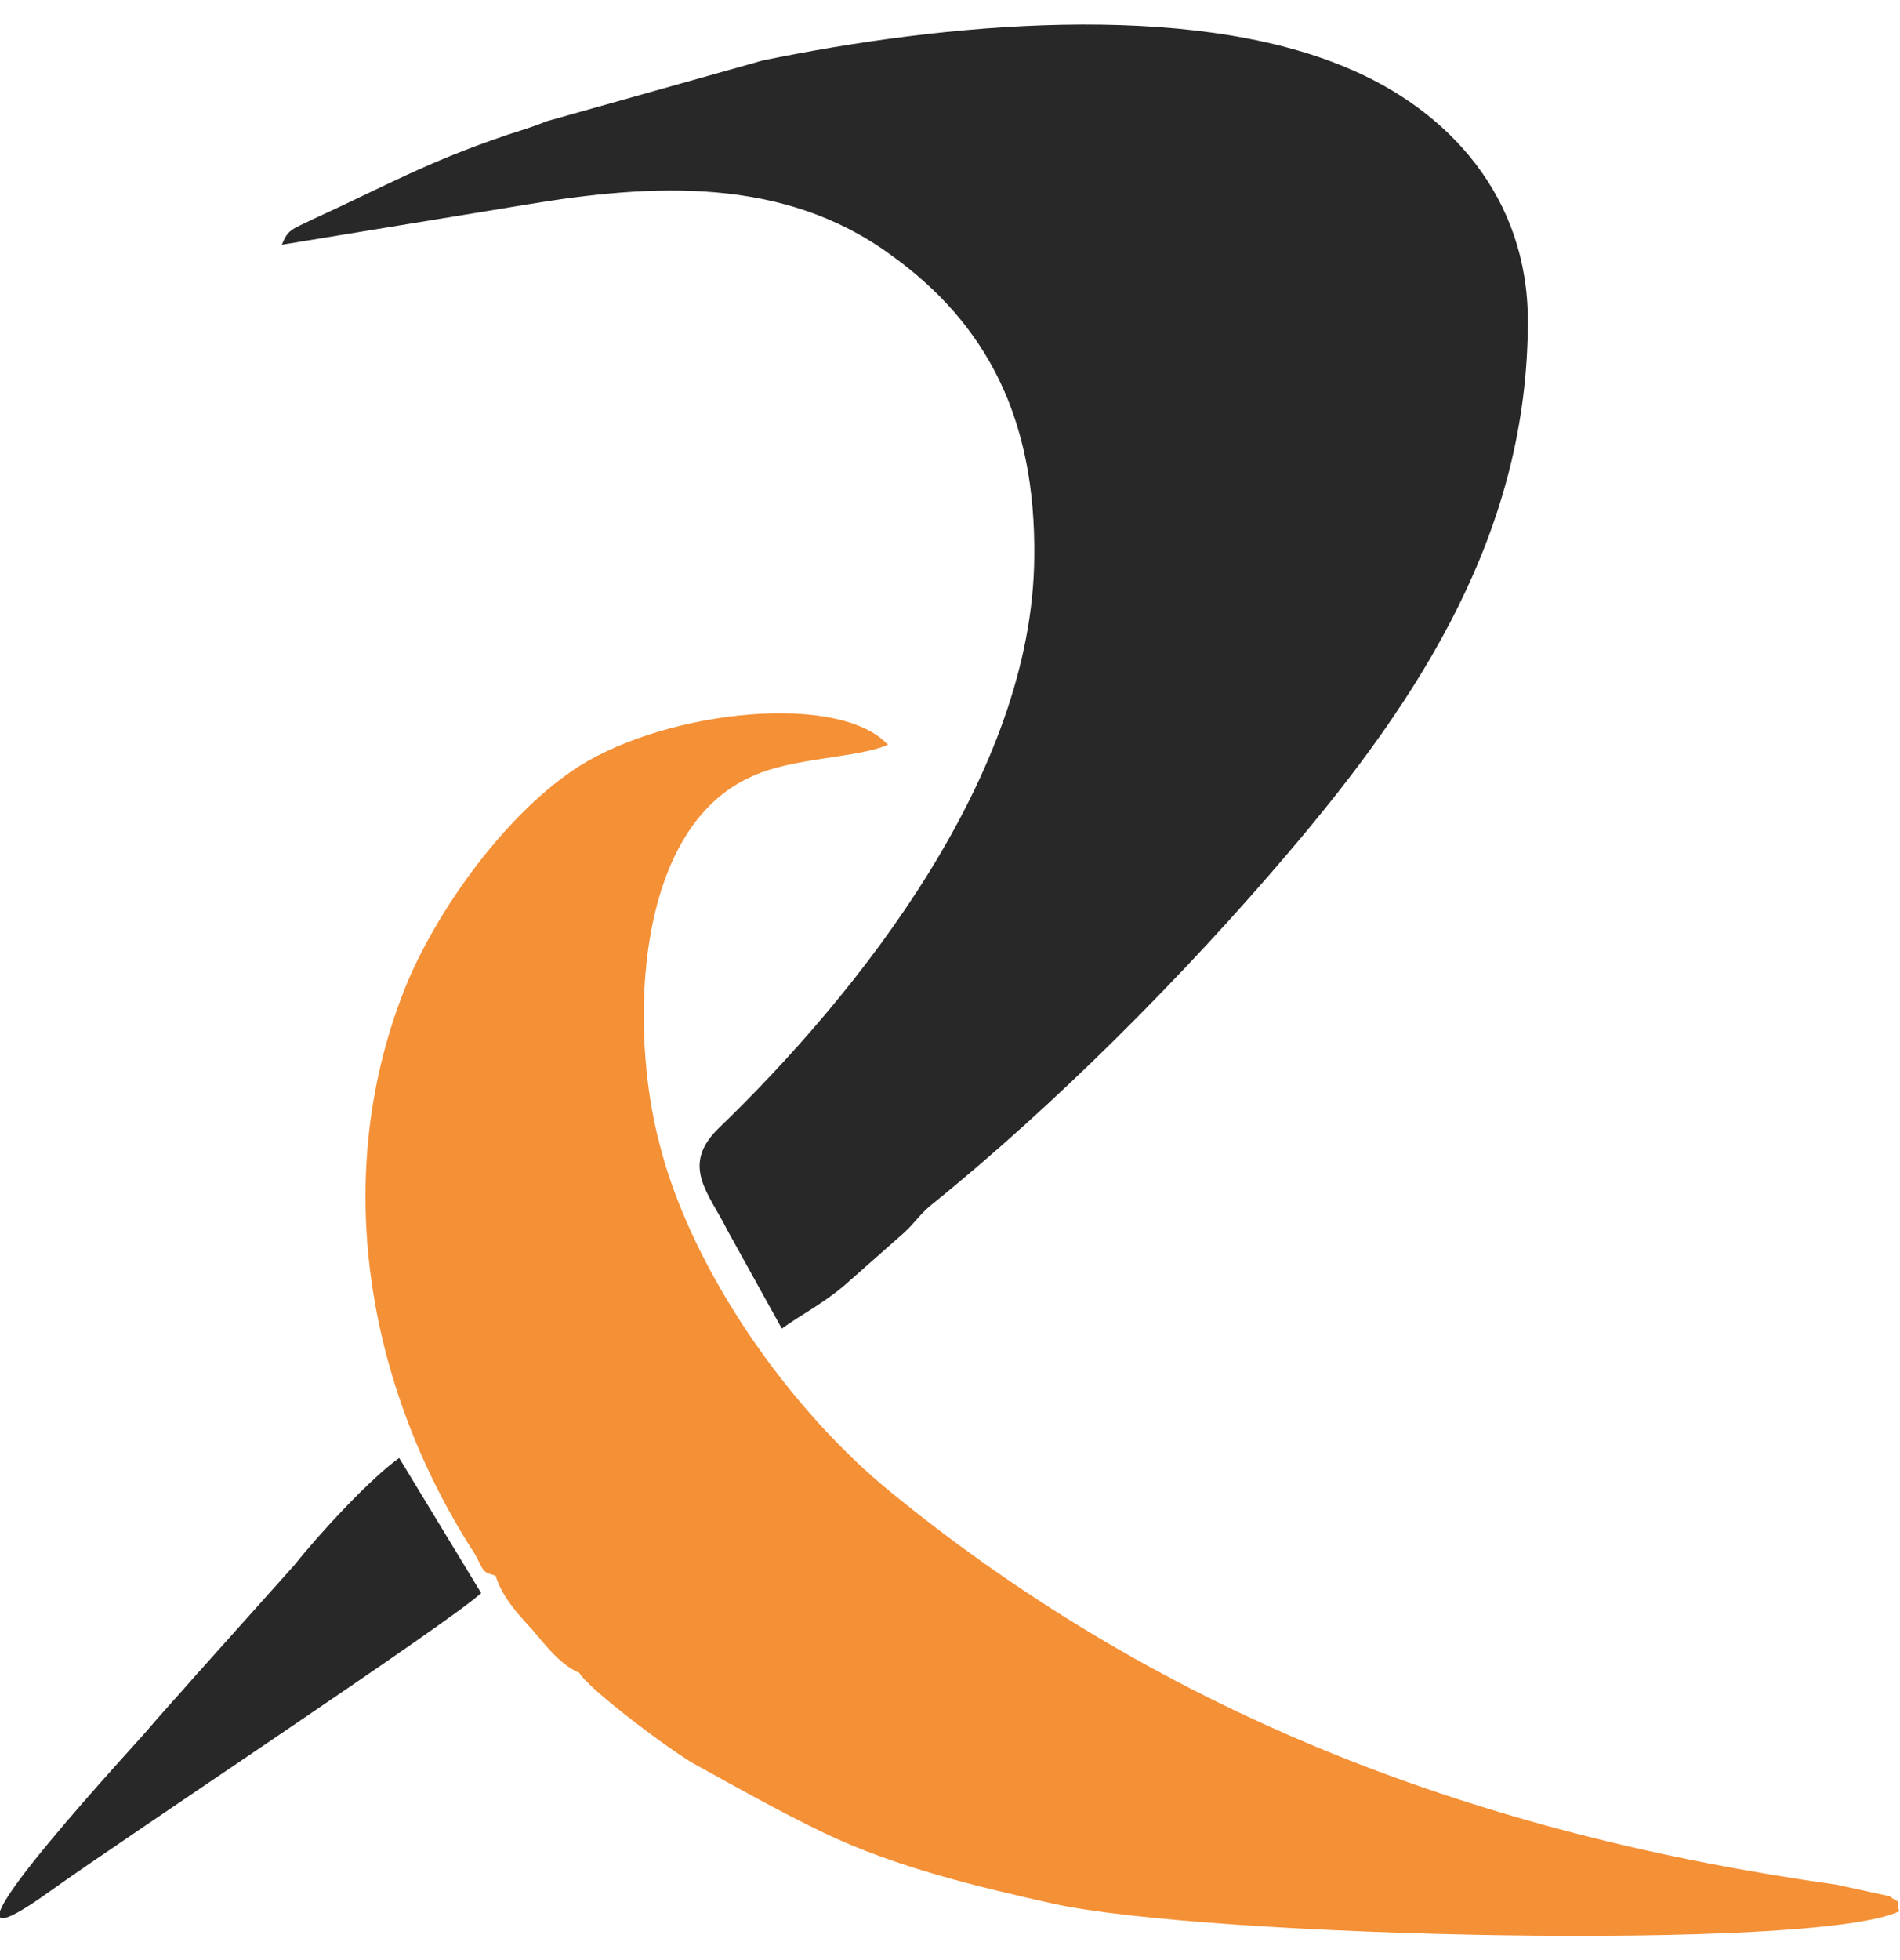 <?xml version="1.0" encoding="UTF-8"?>
<!DOCTYPE svg PUBLIC "-//W3C//DTD SVG 1.1//EN" "http://www.w3.org/Graphics/SVG/1.1/DTD/svg11.dtd">
<!-- Creator: CorelDRAW -->
<svg xmlns="http://www.w3.org/2000/svg" xml:space="preserve" width="53.85mm" height="55.522mm" version="1.1" style="shape-rendering:geometricPrecision; text-rendering:geometricPrecision; image-rendering:optimizeQuality; fill-rule:evenodd; clip-rule:evenodd"
viewBox="0 0 5385 5552.2"
 xmlns:xlink="http://www.w3.org/1999/xlink"
 xmlns:xodm="http://www.corel.com/coreldraw/odm/2003">
 <defs>
  <style type="text/css">
   <![CDATA[
    .fil0 {fill:#282828}
    .fil1 {fill:#F49036}
   ]]>
  </style>
 </defs>
 <g id="Layer_x0020_1">
  <path class="fil0" d="M798.64 693.39l688.1 -112.89c369.11,-62.16 733.67,-78.52 1034.43,139.06 277.97,197.96 414.68,469.54 410.12,858.91 -4.56,611.86 -492.15,1230.27 -897.72,1621.28 -104.81,104.7 -22.78,183.23 27.34,284.66l154.94 279.76c59.24,-42.54 113.92,-68.71 177.72,-122.7l168.61 -148.88c31.9,-29.45 41.01,-47.44 72.91,-75.25 355.44,-286.31 724.55,-657.68 1016.2,-1001.24 378.22,-443.36 678.98,-912.89 678.98,-1506.76 0,-350.1 -223.29,-597.14 -514.93,-718.2 -451.14,-189.78 -1139.24,-125.98 -1654.17,-19.64l-610.63 171.78c-41.01,16.36 -63.8,22.91 -113.93,39.27 -227.84,76.89 -346.32,145.6 -546.83,237.22 -63.8,31.08 -72.91,29.45 -91.14,73.62z"/>
  <path class="fil1" d="M1641.67 4739.23c27.35,47.44 259.76,220.86 323.55,256.84 118.48,65.44 236.96,132.52 369.11,196.33 205.07,98.16 432.91,152.15 651.64,201.23 428.36,94.89 2159.99,135.79 2396.95,21.26 -13.67,-49.07 13.68,-11.45 -27.34,-42.53l-150.38 -32.72c-1002.52,-140.7 -1895.68,-472.81 -2674.92,-1107.57 -291.65,-235.59 -569.62,-631.5 -660.75,-989.79 -86.59,-325.56 -72.92,-898.16 264.29,-1043.77 113.93,-52.35 296.21,-50.71 382.79,-88.35 -136.71,-148.87 -619.75,-99.79 -874.94,60.54 -195.95,124.33 -391.89,387.73 -487.59,613.5 -223.29,543.15 -113.92,1146.84 191.4,1618.01 27.33,49.08 18.22,50.72 59.23,62.17 18.23,58.89 59.24,104.7 104.82,153.78 36.45,42.54 77.46,98.16 132.14,121.07z"/>
  <path class="fil0" d="M1131.3 4130.63c-82.03,58.9 -223.29,211.05 -296.2,302.66l-282.53 315.75c-45.57,52.35 -95.7,106.34 -141.27,160.33 -68.35,76.89 -688.09,749.29 -268.86,448.27 200.51,-143.97 1139.24,-765.65 1221.26,-844.18l-232.4 -382.83z"/>
 </g>
</svg>
